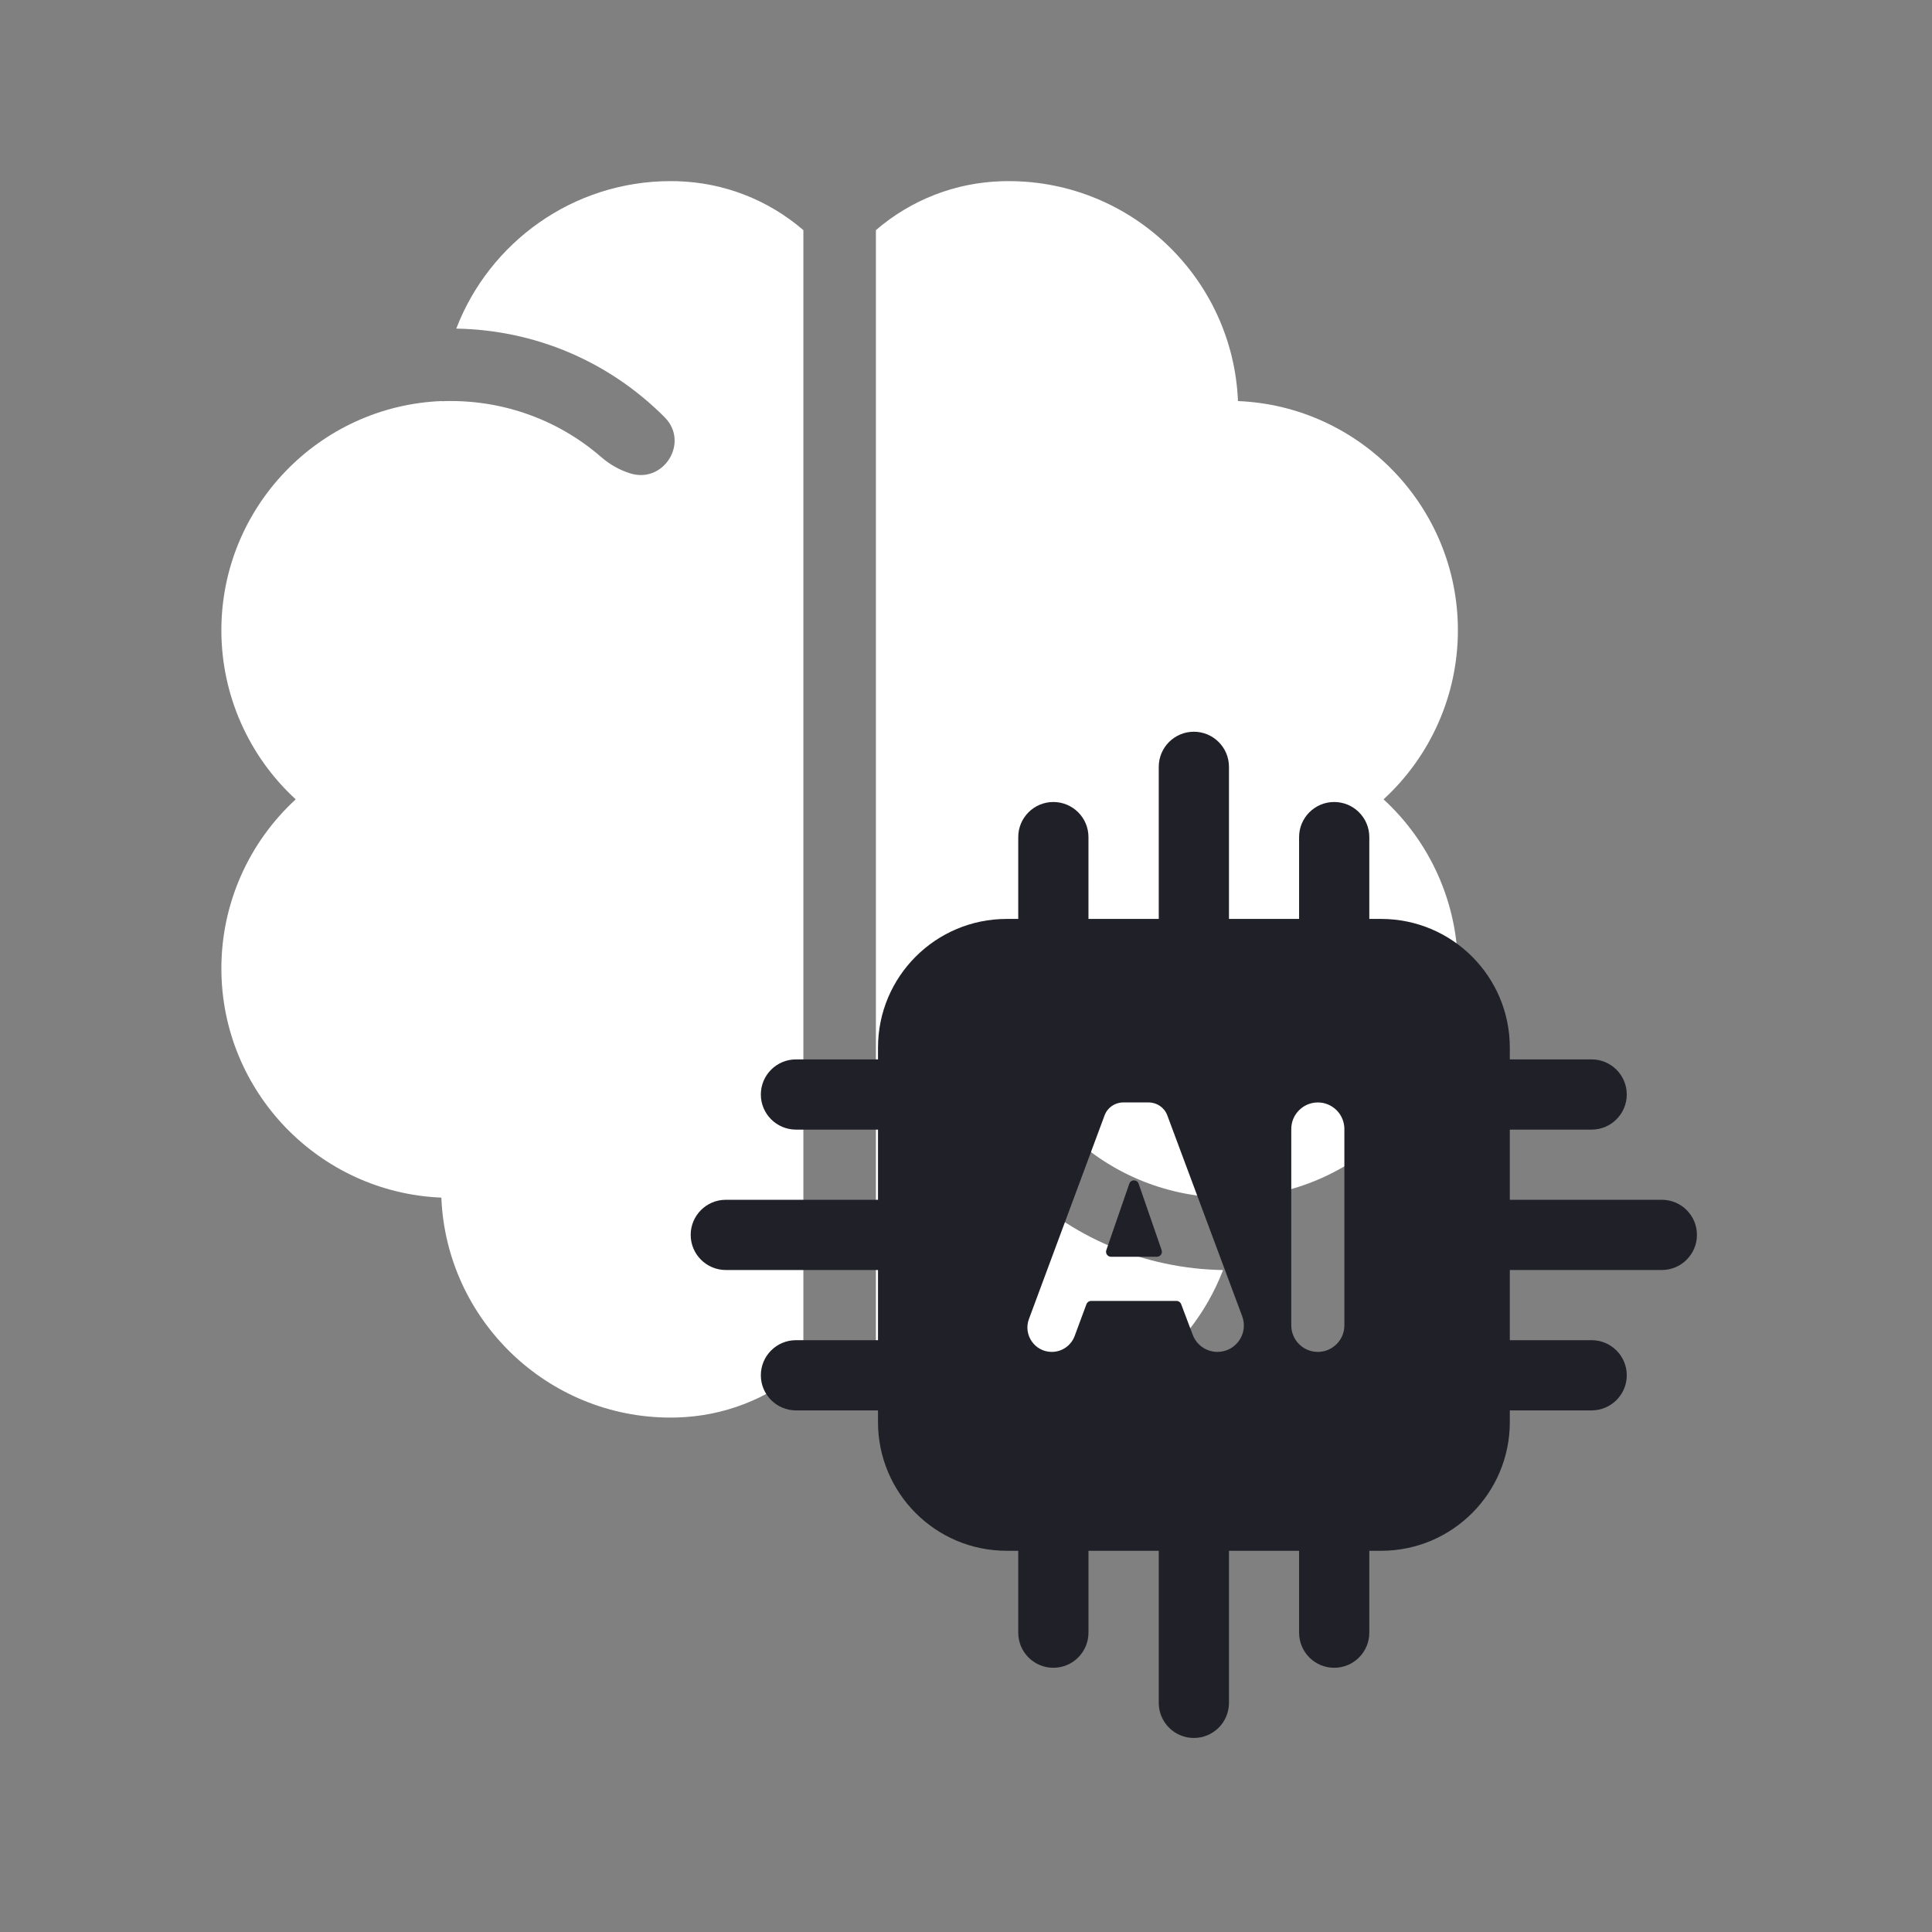 <svg width="96" height="96" viewBox="0 0 96 96" fill="none" xmlns="http://www.w3.org/2000/svg">
<rect x="0" y="0" width="96" height="96" fill="#808080" stroke="none"/>
<path d="M33.64 9.004C35.967 9.069 38.163 9.925 39.919 11.435V68.002C38.163 69.513 35.968 70.369 33.64 70.434C33.534 70.436 33.427 70.439 33.319 70.439C27.191 70.439 22.177 65.577 21.93 59.509C15.861 59.261 11 54.247 11 48.119C11 44.889 12.37 41.852 14.694 39.719C12.37 37.585 11 34.55 11 31.319C11 25.191 15.861 20.177 21.929 19.929V19.936C24.751 19.821 27.609 20.744 29.87 22.709C30.294 23.077 30.787 23.359 31.323 23.524C32.987 24.038 34.258 21.985 33.036 20.744C33.026 20.734 33.016 20.723 33.006 20.713C30.24 17.947 26.58 16.397 22.672 16.328C24.314 12.047 28.468 9 33.319 9C33.427 9 33.533 9.001 33.64 9.004Z" fill="white"/>
<path d="M50.123 9C56.251 9 61.266 13.861 61.514 19.929C67.582 20.177 72.442 25.191 72.442 31.319C72.442 34.55 71.072 37.585 68.748 39.719C71.072 41.852 72.442 44.889 72.442 48.119C72.442 54.247 67.582 59.261 61.514 59.509V59.502C58.691 59.617 55.834 58.694 53.572 56.73C53.148 56.361 52.656 56.078 52.119 55.913C50.455 55.4 49.184 57.454 50.406 58.694C50.417 58.705 50.426 58.715 50.437 58.726C53.202 61.491 56.863 63.041 60.772 63.109C59.129 67.39 54.975 70.439 50.123 70.439C50.016 70.439 49.909 70.436 49.803 70.434C47.475 70.369 45.28 69.513 43.523 68.003V11.435C45.28 9.924 47.475 9.069 49.804 9.004C49.909 9.001 50.016 9 50.123 9Z" fill="white"/>
<path d="M56.114 58.816C56.191 58.597 56.502 58.597 56.578 58.816L57.721 62.121C57.776 62.281 57.657 62.448 57.488 62.448H55.205C55.036 62.448 54.917 62.281 54.972 62.121L56.114 58.816Z" fill="#202028"/>
<path fill-rule="evenodd" clip-rule="evenodd" d="M59.323 36.359C60.285 36.36 61.066 37.141 61.067 38.103V45.661H64.551V41.594C64.552 40.632 65.333 39.851 66.295 39.851C67.257 39.851 68.04 40.632 68.04 41.594V45.661H68.626C72.159 45.661 75.022 48.525 75.022 52.058V52.641H79.088C80.05 52.641 80.833 53.422 80.833 54.385C80.833 55.347 80.051 56.129 79.088 56.13H75.022V59.617H82.577C83.539 59.617 84.32 60.398 84.32 61.361C84.32 62.323 83.539 63.105 82.577 63.106H75.022V66.593H79.088C80.05 66.593 80.833 67.374 80.833 68.337C80.833 69.299 80.051 70.081 79.088 70.082H75.022V70.661C75.022 74.194 72.159 77.058 68.626 77.058H68.04V81.127C68.04 82.09 67.258 82.871 66.295 82.871C65.332 82.871 64.552 82.09 64.551 81.127V77.058H61.067V84.616C61.066 85.578 60.285 86.359 59.323 86.359C58.36 86.359 57.578 85.578 57.578 84.616V77.058H54.085V81.127C54.085 82.09 53.303 82.871 52.34 82.871C51.378 82.871 50.596 82.09 50.596 81.127V77.058H50.022C46.49 77.058 43.627 74.194 43.627 70.661V70.082H39.55C38.588 70.081 37.806 69.299 37.806 68.337C37.806 67.374 38.588 66.593 39.55 66.593H43.627V63.106H36.064C35.102 63.105 34.32 62.323 34.32 61.361C34.32 60.398 35.102 59.617 36.064 59.617H43.627V56.13H39.55C38.588 56.129 37.806 55.347 37.806 54.385C37.806 53.422 38.588 52.641 39.55 52.641H43.627V52.058C43.627 48.525 46.49 45.661 50.022 45.661H50.596V41.594C50.596 40.632 51.378 39.851 52.34 39.851C53.303 39.851 54.085 40.632 54.085 41.594V45.661H57.578V38.103C57.578 37.141 58.36 36.359 59.323 36.359ZM55.809 54.78C55.397 54.781 55.029 55.036 54.886 55.422L51.127 65.542C50.834 66.333 51.419 67.175 52.263 67.175C52.77 67.175 53.223 66.86 53.399 66.385L53.985 64.803C54.021 64.707 54.113 64.643 54.215 64.642H58.461C58.563 64.642 58.654 64.706 58.691 64.802L59.266 66.326C59.459 66.836 59.948 67.175 60.493 67.175C61.409 67.175 62.044 66.262 61.724 65.404L58.002 55.42C57.858 55.035 57.49 54.78 57.079 54.78H55.809ZM65.482 54.78C64.753 54.781 64.163 55.372 64.163 56.1V65.855C64.163 66.584 64.753 67.175 65.482 67.175C66.21 67.175 66.801 66.584 66.801 65.855V56.1C66.801 55.371 66.21 54.78 65.482 54.78Z" fill="#202028"/>
</svg>
